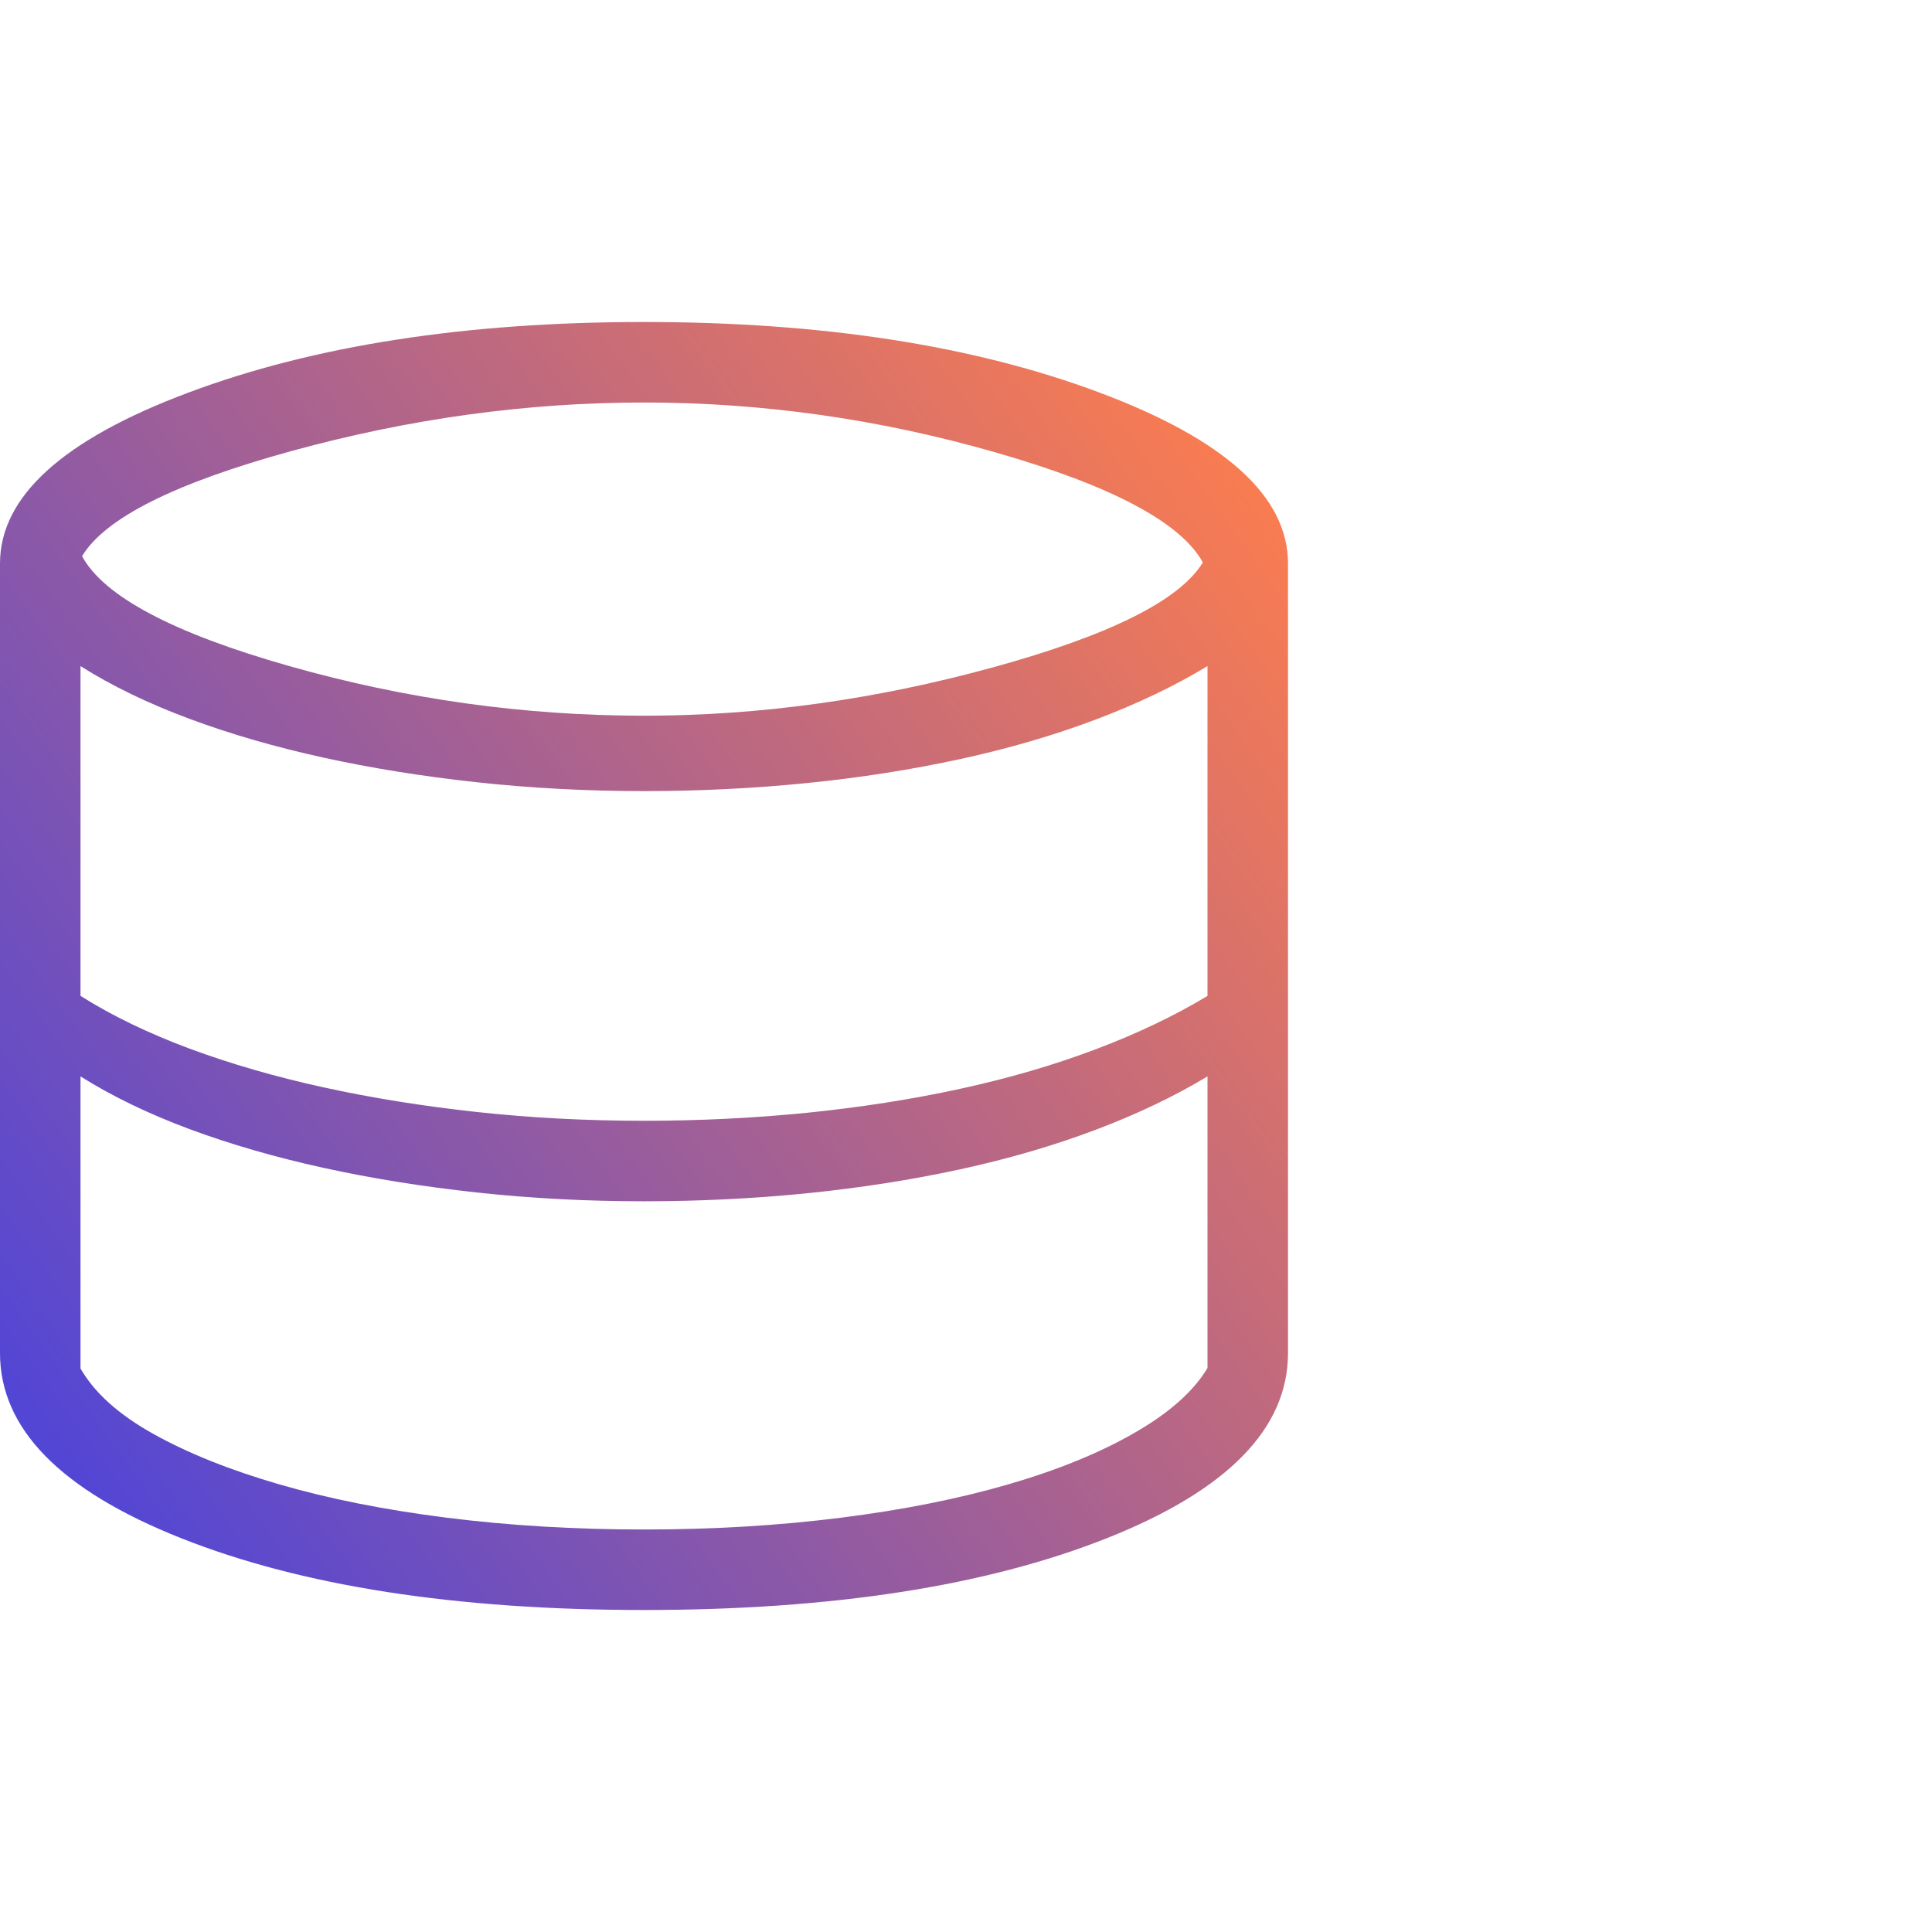 <svg width="36" height="36" viewBox="0 0 36 36" fill="none" xmlns="http://www.w3.org/2000/svg">
<path d="M12 30C8.494 30 5.618 29.553 3.37 28.66C1.123 27.767 0 26.617 0 25.212V10.5C0 9.254 1.17 8.192 3.509 7.316C5.848 6.439 8.679 6 12 6C15.321 6 18.151 6.439 20.491 7.316C22.83 8.192 24 9.254 24 10.5V25.212C24 26.617 22.877 27.767 20.63 28.66C18.382 29.553 15.506 30 12 30ZM12 13.336C14.148 13.336 16.313 13.036 18.496 12.437C20.679 11.838 21.985 11.185 22.413 10.48C22.004 9.736 20.719 9.053 18.558 8.432C16.398 7.811 14.211 7.5 12 7.5C9.821 7.5 7.638 7.8 5.451 8.399C3.263 8.998 1.956 9.653 1.529 10.364C1.937 11.114 3.225 11.797 5.393 12.412C7.561 13.028 9.764 13.336 12 13.336ZM12 20.884C13.031 20.884 14.043 20.834 15.037 20.735C16.032 20.634 16.982 20.486 17.889 20.289C18.796 20.092 19.638 19.846 20.416 19.552C21.194 19.258 21.889 18.926 22.5 18.557V12.412C21.889 12.782 21.194 13.114 20.416 13.408C19.638 13.702 18.796 13.948 17.889 14.145C16.982 14.342 16.032 14.491 15.037 14.591C14.043 14.691 13.031 14.741 12 14.741C10.931 14.741 9.891 14.686 8.882 14.576C7.872 14.466 6.919 14.313 6.022 14.116C5.125 13.919 4.293 13.678 3.528 13.393C2.763 13.109 2.087 12.782 1.5 12.412V18.557C2.087 18.926 2.763 19.253 3.528 19.538C4.293 19.822 5.125 20.063 6.022 20.26C6.919 20.457 7.872 20.61 8.882 20.72C9.891 20.83 10.931 20.884 12 20.884ZM12 28.5C13.284 28.5 14.506 28.427 15.665 28.281C16.824 28.135 17.864 27.927 18.788 27.659C19.71 27.391 20.495 27.071 21.141 26.698C21.788 26.326 22.241 25.924 22.5 25.491V20.057C21.889 20.426 21.194 20.758 20.416 21.052C19.638 21.346 18.796 21.592 17.889 21.789C16.982 21.986 16.032 22.134 15.037 22.235C14.043 22.334 13.031 22.384 12 22.384C10.931 22.384 9.891 22.33 8.882 22.22C7.872 22.11 6.919 21.957 6.022 21.76C5.125 21.563 4.293 21.322 3.528 21.038C2.763 20.753 2.087 20.426 1.5 20.057V25.5C1.76 25.952 2.211 26.358 2.854 26.717C3.498 27.077 4.281 27.391 5.204 27.659C6.127 27.927 7.169 28.135 8.331 28.281C9.492 28.427 10.716 28.5 12 28.5Z" fill="url(#paint0_linear_1006_21166)"/>
<defs>
<linearGradient id="paint0_linear_1006_21166" x1="-3.695" y1="29.62" x2="24.784" y2="9.199" gradientUnits="userSpaceOnUse">
<stop stop-color="#343CED"/>
<stop offset="1" stop-color="#FF7E4C"/>
</linearGradient>
</defs>
</svg>
